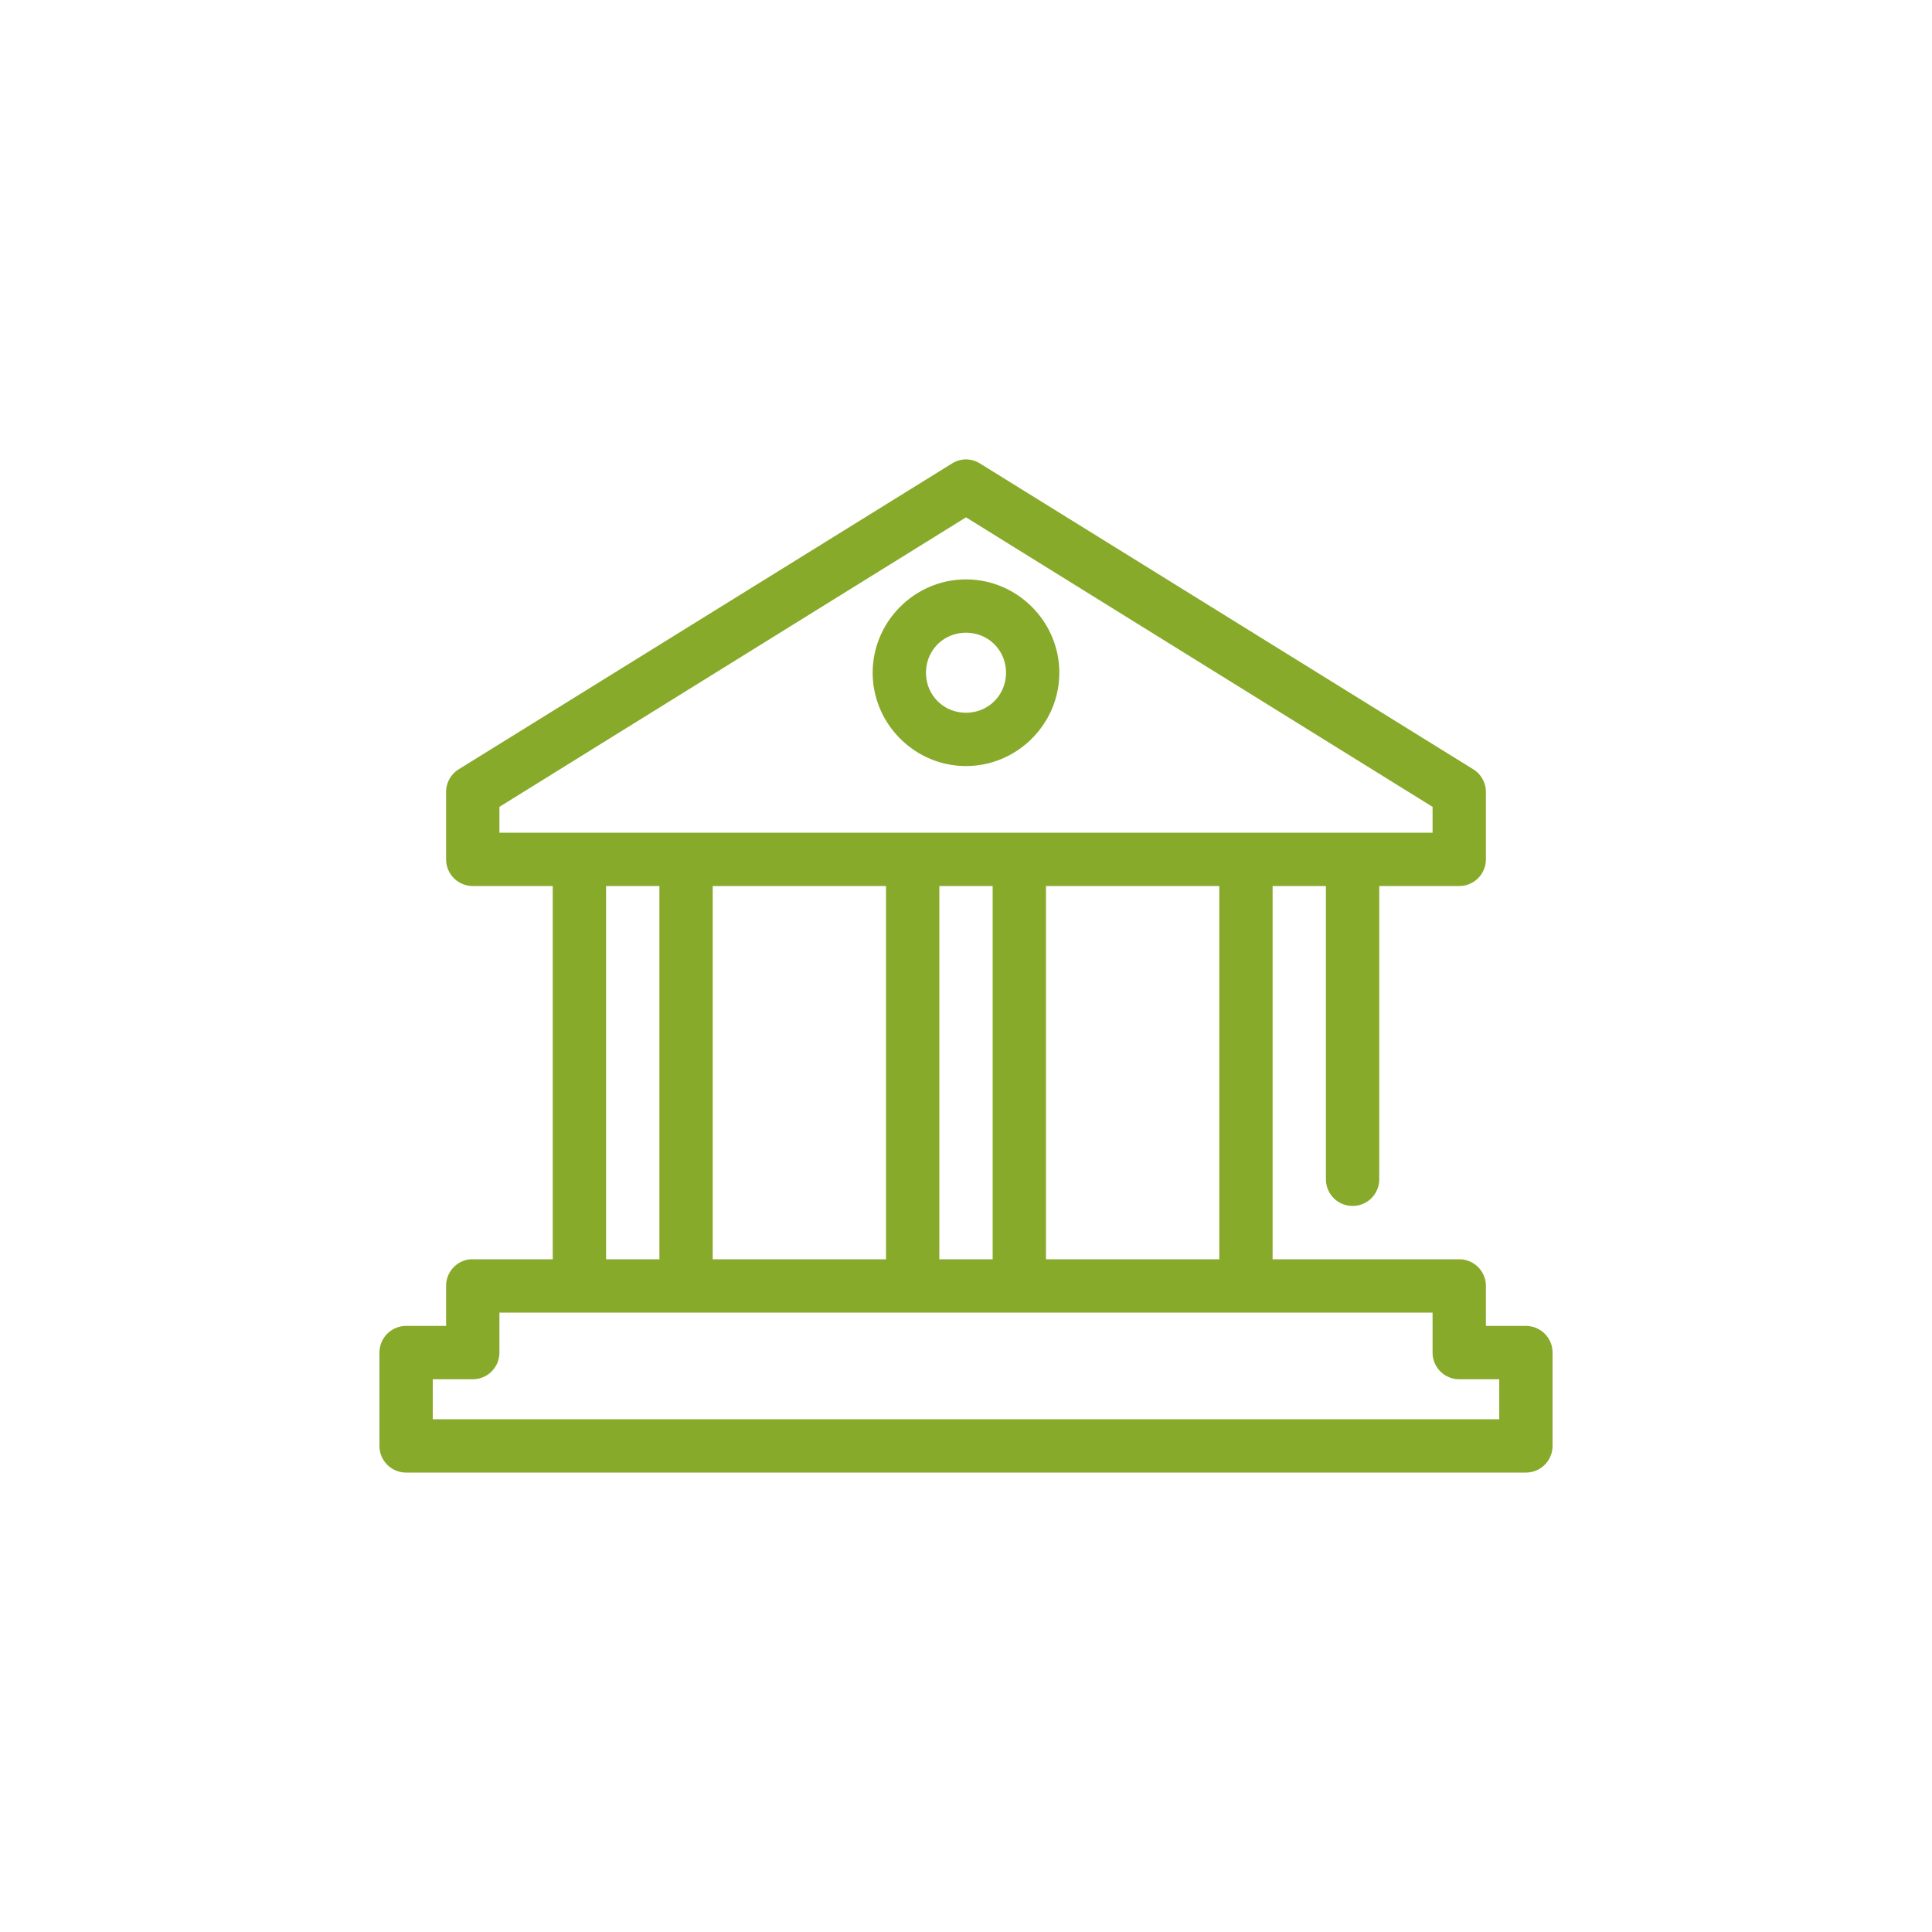 <svg xmlns="http://www.w3.org/2000/svg" xmlns:xlink="http://www.w3.org/1999/xlink" width="100" height="100" viewBox="0 0 100 100"><g><g transform="translate(50 50) scale(0.69 0.69) rotate(0) translate(-50 -50)" style="fill:#88aa2b"><svg xmlns:dc="http://purl.org/dc/elements/1.1/" xmlns:cc="http://creativecommons.org/ns#" xmlns:rdf="http://www.w3.org/1999/02/22-rdf-syntax-ns#" xmlns:svg="http://www.w3.org/2000/svg" xmlns="http://www.w3.org/2000/svg" xmlns:sodipodi="http://sodipodi.sourceforge.net/DTD/sodipodi-0.dtd" xmlns:inkscape="http://www.inkscape.org/namespaces/inkscape" fill="#88aa2b" version="1.1" x="0px" y="0px" viewBox="0 0 100 100"><path style="font-size:medium;font-style:normal;font-variant:normal;font-weight:normal;font-stretch:normal;text-indent:0;text-align:start;text-decoration:none;line-height:normal;letter-spacing:normal;word-spacing:normal;text-transform:none;direction:ltr;block-progression:tb;writing-mode:lr-tb;text-anchor:start;baseline-shift:baseline;opacity:1;color:#000000;fill:#88aa2b;fill-opacity:1;stroke:none;stroke-width:4;marker:none;visibility:visible;display:inline;overflow:visible;enable-background:accumulate;font-family:Sans;-inkscape-font-specification:Sans" d="M 49.906 12 A 2 2 0 0 0 48.938 12.312 L 11.938 35.25 A 2 2 0 0 0 11 36.969 L 11 42 A 2 2 0 0 0 13 44 L 19 44 L 19 72 L 13 72 A 2 2 0 0 0 12.812 72 A 2 2 0 0 0 11 74 L 11 77 L 8 77 A 2 2 0 0 0 6 79 L 6 86 A 2 2 0 0 0 8 88 L 92 88 A 2 2 0 0 0 94 86 L 94 79 A 2 2 0 0 0 92 77 L 89 77 L 89 74 A 2 2 0 0 0 87 72 L 73 72 L 73 44 L 77 44 L 77 66 A 2 2 0 1 0 81 66 L 81 44 L 87 44 A 2 2 0 0 0 89 42 L 89 36.969 A 2 2 0 0 0 88.062 35.25 L 51.062 12.312 A 2 2 0 0 0 49.906 12 z M 50 16.344 L 85 38.062 L 85 40 L 15 40 L 15 38.062 L 50 16.344 z M 50 21 C 46.158 21 43 24.158 43 28 C 43 31.842 46.158 35 50 35 C 53.842 35 57 31.842 57 28 C 57 24.158 53.842 21 50 21 z M 50 25 C 51.681 25 53 26.319 53 28 C 53 29.681 51.681 31 50 31 C 48.319 31 47 29.681 47 28 C 47 26.319 48.319 25 50 25 z M 23 44 L 27 44 L 27 72 L 23 72 L 23 44 z M 31 44 L 44 44 L 44 72 L 31 72 L 31 44 z M 48 44 L 52 44 L 52 72 L 48 72 L 48 44 z M 56 44 L 69 44 L 69 72 L 56 72 L 56 44 z M 15 76 L 85 76 L 85 79 A 2 2 0 0 0 87 81 L 90 81 L 90 84 L 10 84 L 10 81 L 13 81 A 2 2 0 0 0 15 79 L 15 76 z "></path></svg></g></g></svg>